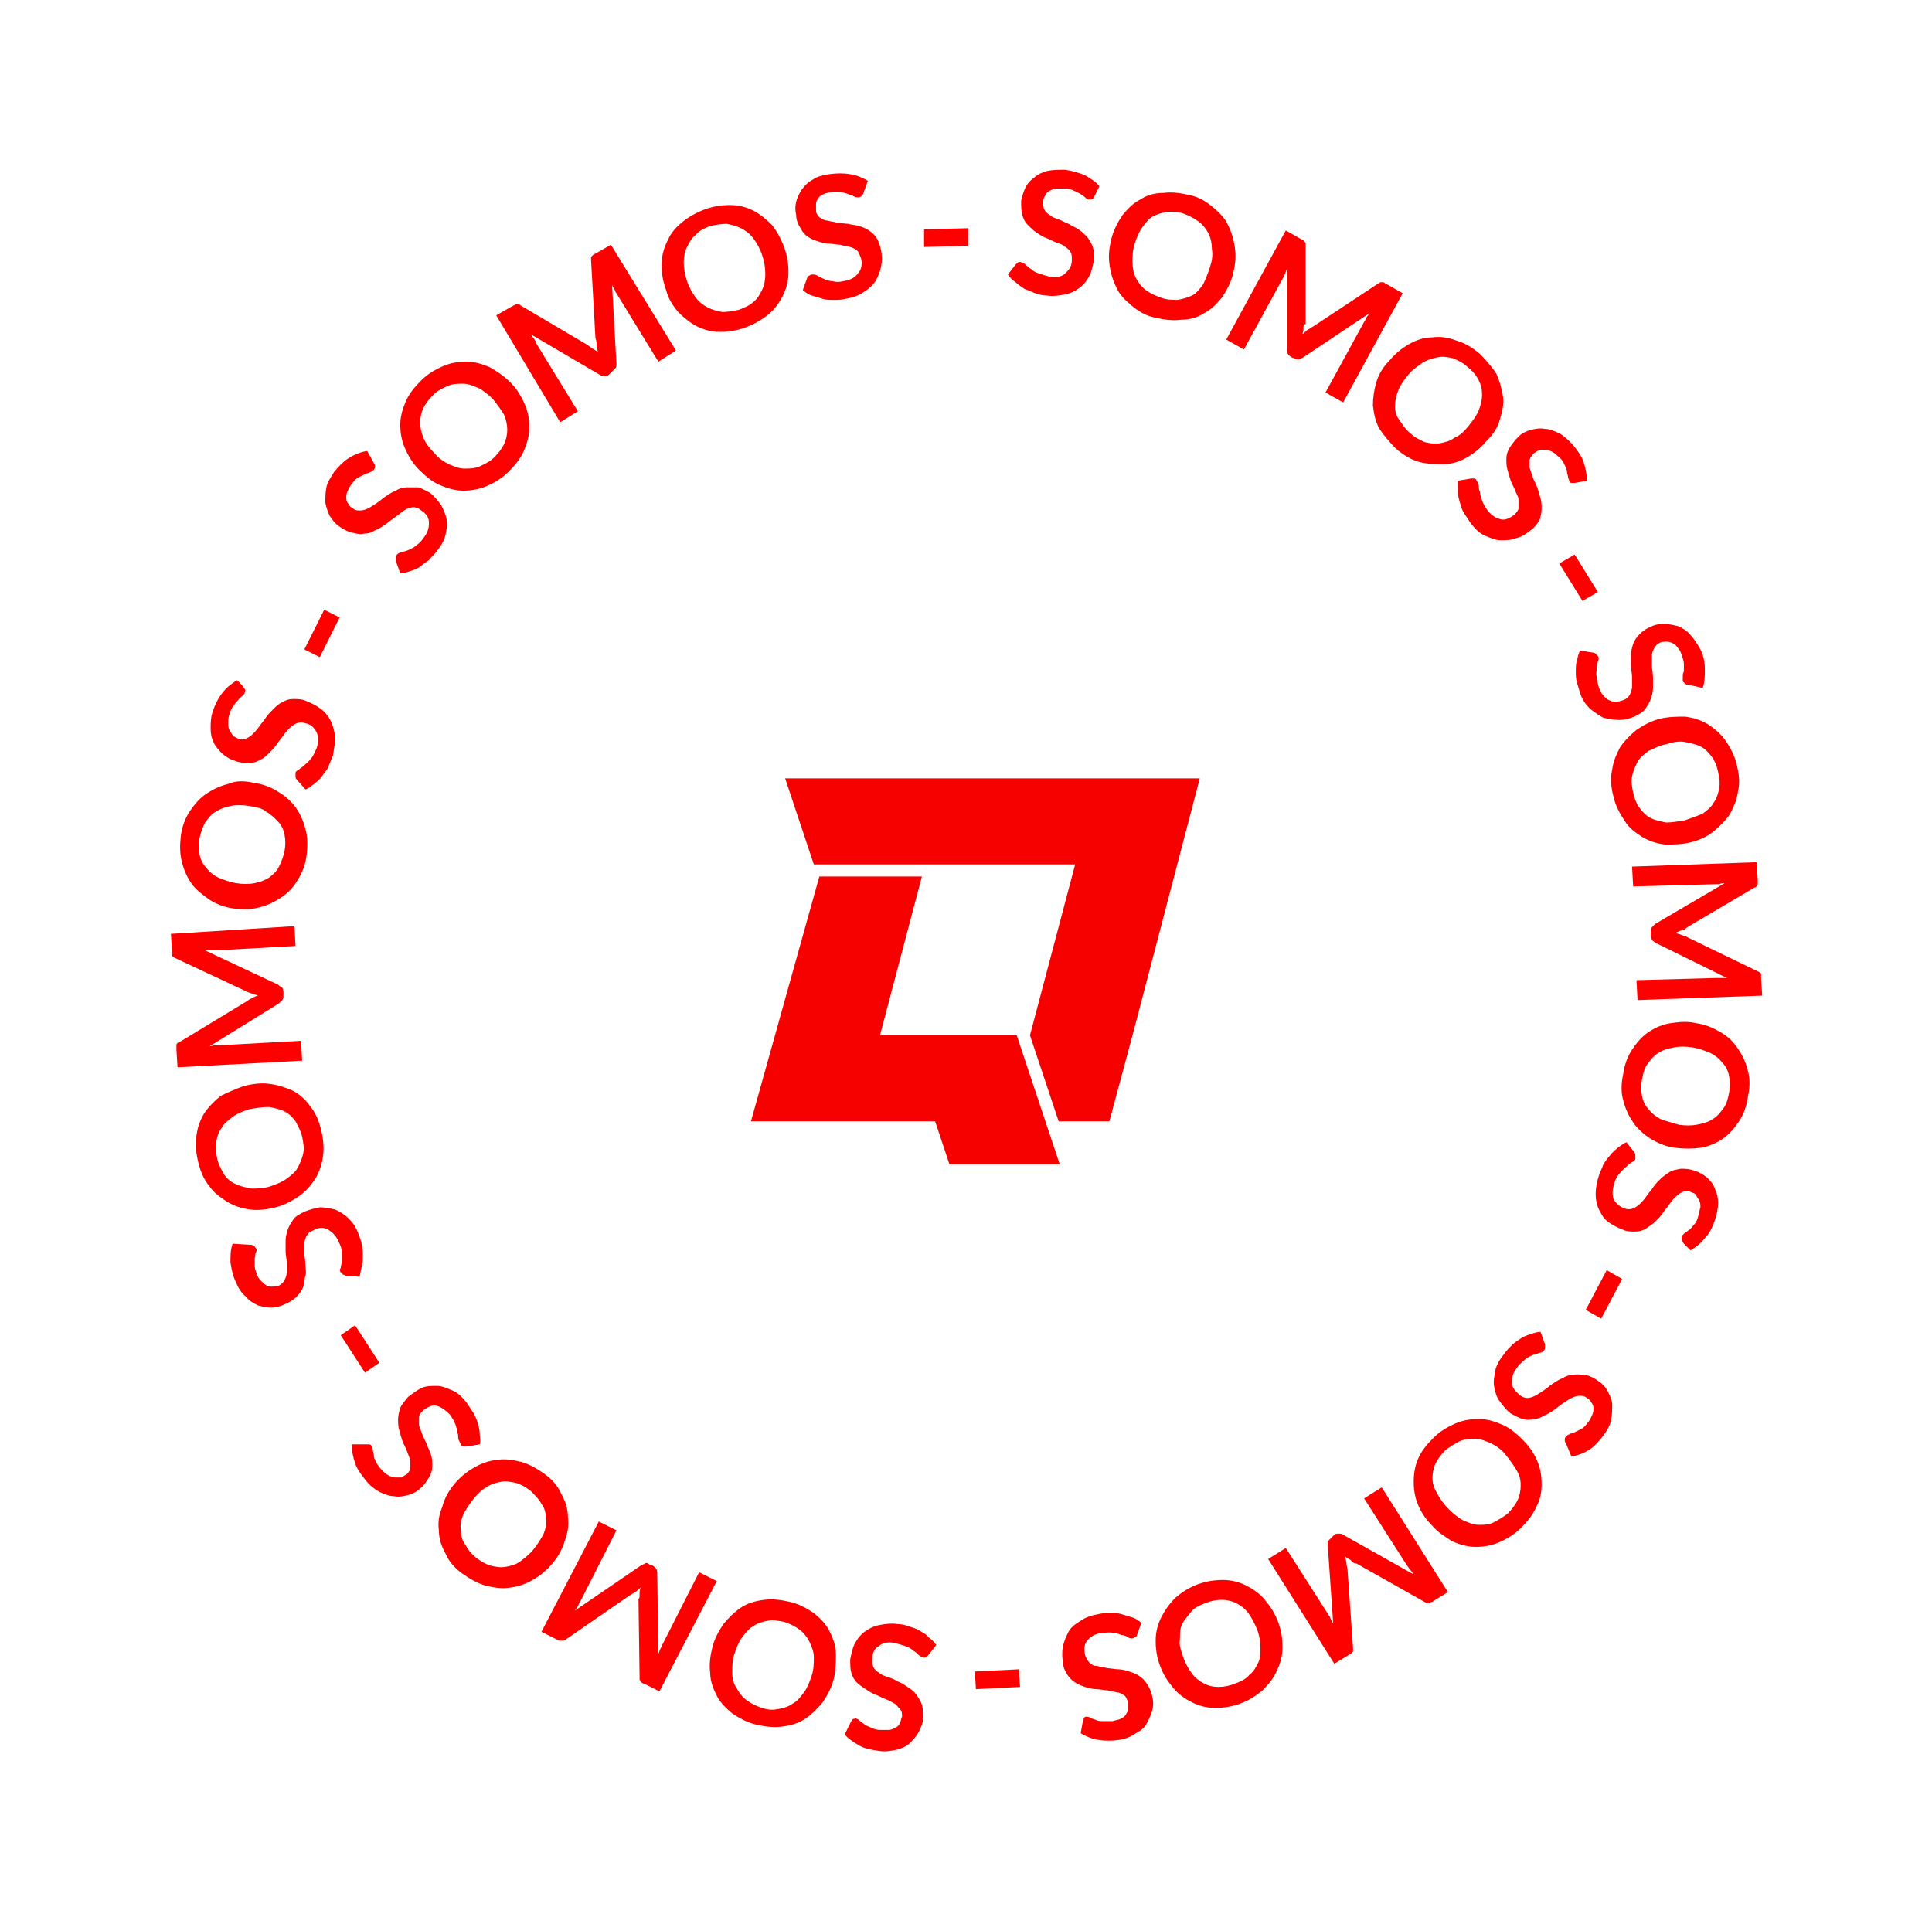<?xml version="1.0" encoding="utf-8"?>
<!-- Generator: Adobe Illustrator 21.0.0, SVG Export Plug-In . SVG Version: 6.00 Build 0)  -->
<svg version="1.1" id="Capa_1" xmlns="http://www.w3.org/2000/svg" xmlns:xlink="http://www.w3.org/1999/xlink" x="0px" y="0px"
	 viewBox="0 0 175.2 173.9" style="enable-background:new 0 0 175.2 173.9;" xml:space="preserve">
<style type="text/css">
	.st0{fill:#FD0000;}
	.st1{fill:#F70000;}
</style>
<g id="sello_somos">
	<g>
		<path class="st0" d="M33.9,42c0.1,0.1,0.1,0.2,0.1,0.3c0,0.1,0,0.2-0.1,0.3c-0.1,0.1-0.2,0.2-0.3,0.2c-0.1,0.1-0.3,0.1-0.5,0.2
			s-0.4,0.2-0.6,0.3c-0.2,0.1-0.4,0.3-0.6,0.6c-0.2,0.2-0.3,0.5-0.4,0.7c-0.1,0.2-0.1,0.4-0.1,0.6c0,0.2,0.1,0.4,0.2,0.5
			c0.1,0.2,0.2,0.3,0.4,0.4c0.2,0.2,0.4,0.2,0.7,0.2c0.2,0,0.5-0.1,0.7-0.2c0.2-0.1,0.5-0.3,0.8-0.5c0.3-0.2,0.5-0.4,0.8-0.6
			c0.3-0.2,0.6-0.4,0.9-0.5c0.3-0.2,0.6-0.3,1-0.3s0.7,0,1,0c0.4,0.1,0.7,0.3,1.1,0.5c0.4,0.3,0.7,0.7,1,1.1
			c0.2,0.4,0.4,0.8,0.5,1.3c0.1,0.5,0,0.9-0.1,1.4s-0.4,1-0.8,1.5c-0.2,0.3-0.5,0.5-0.7,0.8c-0.3,0.2-0.6,0.4-0.8,0.6
			c-0.3,0.2-0.6,0.3-0.9,0.4c-0.3,0.1-0.6,0.2-0.9,0.2l-0.4-1.1c0-0.1,0-0.2,0-0.3c0-0.1,0-0.2,0.1-0.3c0.1-0.1,0.2-0.2,0.4-0.2
			c0.2-0.1,0.4-0.1,0.6-0.2c0.2-0.1,0.5-0.2,0.7-0.4c0.3-0.2,0.5-0.4,0.7-0.7c0.4-0.5,0.5-0.9,0.5-1.4c0-0.4-0.2-0.8-0.7-1.1
			c-0.2-0.2-0.5-0.3-0.7-0.3c-0.2,0-0.5,0.1-0.7,0.2S36,46.8,35.7,47c-0.3,0.2-0.5,0.4-0.8,0.6c-0.3,0.2-0.6,0.4-0.9,0.5
			c-0.3,0.2-0.6,0.3-1,0.3c-0.3,0.1-0.7,0-1.1-0.1c-0.4-0.1-0.8-0.3-1.2-0.6c-0.3-0.2-0.6-0.6-0.8-0.9c-0.2-0.4-0.3-0.8-0.4-1.2
			c0-0.4,0-0.9,0.1-1.4c0.1-0.5,0.4-0.9,0.7-1.4c0.4-0.5,0.9-1,1.4-1.3c0.5-0.3,1-0.5,1.6-0.6L33.9,42z"/>
	</g>
	<g>
		<path class="st0" d="M46.3,34.7c0.6,0.6,1,1.3,1.3,2c0.3,0.7,0.4,1.4,0.4,2.1c0,0.7-0.2,1.4-0.5,2.1c-0.3,0.7-0.8,1.3-1.4,1.9
			c-0.6,0.6-1.3,1-2,1.3c-0.7,0.3-1.4,0.4-2.1,0.4c-0.7,0-1.4-0.2-2.1-0.5c-0.7-0.3-1.3-0.8-1.9-1.4c-0.6-0.6-1-1.3-1.3-2
			c-0.3-0.7-0.4-1.4-0.4-2.1c0-0.7,0.2-1.4,0.5-2.1c0.3-0.7,0.8-1.3,1.4-1.9c0.6-0.6,1.3-1,2-1.3c0.7-0.3,1.4-0.4,2.1-0.4
			s1.4,0.2,2.1,0.5C45.1,33.7,45.7,34.1,46.3,34.7z M44.7,36.2c-0.4-0.4-0.9-0.8-1.3-1c-0.5-0.2-0.9-0.4-1.4-0.4
			c-0.5,0-0.9,0-1.4,0.2c-0.4,0.2-0.9,0.4-1.3,0.8c-0.4,0.4-0.7,0.8-0.9,1.2c-0.2,0.4-0.3,0.9-0.3,1.3c0,0.5,0.1,0.9,0.3,1.4
			c0.2,0.5,0.5,0.9,1,1.4c0.4,0.5,0.9,0.8,1.3,1c0.5,0.2,0.9,0.4,1.4,0.4c0.5,0,0.9,0,1.4-0.2c0.4-0.2,0.9-0.4,1.3-0.8
			c0.4-0.4,0.7-0.8,0.9-1.2c0.2-0.4,0.3-0.9,0.3-1.3c0-0.5-0.1-0.9-0.3-1.4C45.4,37.1,45.1,36.7,44.7,36.2z"/>
	</g>
	<g>
		<path class="st0" d="M53.7,31.6c0.2,0.1,0.3,0.2,0.5,0.3c0-0.2-0.1-0.4-0.1-0.6c0-0.2,0-0.4-0.1-0.6l-0.4-7.1c0-0.1,0-0.2,0-0.2
			c0-0.1,0-0.1,0.1-0.2c0,0,0.1-0.1,0.1-0.1c0.1,0,0.1-0.1,0.2-0.1l1.4-0.8l5.9,9.6l-1.6,1l-3.8-6.2c-0.1-0.1-0.1-0.2-0.2-0.4
			c-0.1-0.1-0.2-0.3-0.2-0.4l0.4,7.2c0,0.2,0,0.3-0.1,0.4s-0.2,0.2-0.3,0.3L55.2,34c-0.1,0.1-0.3,0.1-0.4,0.1c-0.1,0-0.3,0-0.4-0.1
			l-6.3-3.7c0.1,0.1,0.2,0.3,0.3,0.4c0.1,0.1,0.2,0.3,0.2,0.4l3.8,6.2l-1.6,1L45,28.6l1.4-0.8c0.1,0,0.1-0.1,0.2-0.1
			c0.1,0,0.1-0.1,0.2-0.1c0.1,0,0.1,0,0.2,0s0.1,0,0.2,0.1l6.1,3.6C53.4,31.4,53.6,31.5,53.7,31.6z"/>
	</g>
	<g>
		<path class="st0" d="M71.1,22.4c0.3,0.8,0.4,1.5,0.4,2.3c0,0.8-0.2,1.5-0.5,2.1s-0.7,1.2-1.3,1.7c-0.6,0.5-1.3,0.9-2.1,1.2
			c-0.8,0.3-1.6,0.4-2.3,0.4c-0.8,0-1.5-0.2-2.1-0.5c-0.6-0.3-1.2-0.8-1.7-1.3c-0.5-0.6-0.9-1.2-1.1-2c-0.3-0.8-0.4-1.5-0.4-2.3
			c0-0.8,0.2-1.5,0.5-2.1c0.3-0.7,0.7-1.2,1.3-1.7c0.6-0.5,1.3-0.9,2.1-1.2c0.8-0.3,1.6-0.4,2.3-0.4c0.8,0,1.5,0.2,2.1,0.5
			c0.6,0.3,1.2,0.8,1.7,1.3C70.4,20.9,70.8,21.6,71.1,22.4z M69.1,23.1c-0.2-0.6-0.5-1.1-0.8-1.5c-0.3-0.4-0.7-0.7-1.1-0.9
			s-0.8-0.3-1.3-0.4c-0.5,0-1,0.1-1.5,0.2c-0.5,0.2-1,0.4-1.3,0.8c-0.4,0.3-0.6,0.7-0.8,1.1c-0.2,0.4-0.3,0.9-0.3,1.4
			c0,0.5,0.1,1.1,0.3,1.7c0.2,0.6,0.5,1.1,0.8,1.5c0.3,0.4,0.7,0.7,1.1,0.9c0.4,0.2,0.8,0.3,1.3,0.4c0.5,0,1-0.1,1.5-0.2
			c0.5-0.2,1-0.4,1.3-0.7c0.4-0.3,0.6-0.7,0.8-1.1c0.2-0.4,0.3-0.9,0.3-1.4C69.4,24.2,69.3,23.7,69.1,23.1z"/>
	</g>
	<g>
		<path class="st0" d="M78.3,17.5c0,0.1-0.1,0.2-0.2,0.3c-0.1,0.1-0.2,0.1-0.3,0.1c-0.1,0-0.2,0-0.4-0.1c-0.1-0.1-0.3-0.1-0.5-0.2
			c-0.2-0.1-0.4-0.1-0.7-0.2c-0.2,0-0.5,0-0.8,0c-0.3,0.1-0.5,0.1-0.7,0.2c-0.2,0.1-0.4,0.2-0.5,0.4c-0.1,0.1-0.2,0.3-0.2,0.5
			c0,0.2,0,0.4,0,0.6c0,0.3,0.2,0.5,0.3,0.6c0.2,0.1,0.4,0.3,0.7,0.3c0.3,0.1,0.6,0.1,0.9,0.2c0.3,0,0.7,0.1,1,0.1
			c0.3,0.1,0.7,0.1,1,0.2c0.3,0.1,0.6,0.2,0.9,0.4c0.3,0.2,0.5,0.4,0.7,0.7c0.2,0.3,0.3,0.7,0.4,1.1c0.1,0.5,0.1,1,0,1.5
			c-0.1,0.5-0.3,0.9-0.5,1.3c-0.3,0.4-0.6,0.7-1.1,1c-0.4,0.3-1,0.5-1.6,0.6c-0.4,0.1-0.7,0.1-1.1,0.1c-0.4,0-0.7,0-1-0.1
			s-0.7-0.2-1-0.3c-0.3-0.1-0.6-0.3-0.8-0.5l0.4-1.1c0-0.1,0.1-0.2,0.2-0.2c0.1-0.1,0.2-0.1,0.3-0.1c0.1,0,0.3,0,0.4,0.1
			c0.2,0.1,0.4,0.2,0.6,0.3c0.2,0.1,0.5,0.2,0.8,0.2c0.3,0.1,0.6,0.1,1,0c0.6-0.1,1-0.3,1.3-0.7c0.3-0.3,0.4-0.8,0.3-1.3
			c-0.1-0.3-0.2-0.5-0.3-0.7c-0.2-0.2-0.4-0.3-0.7-0.4s-0.6-0.1-0.9-0.2c-0.3,0-0.7-0.1-1-0.1c-0.3,0-0.7-0.1-1-0.2
			c-0.3-0.1-0.6-0.2-0.9-0.4c-0.3-0.2-0.5-0.4-0.7-0.8c-0.2-0.3-0.4-0.7-0.4-1.2c-0.1-0.4-0.1-0.8,0-1.2c0.1-0.4,0.3-0.8,0.5-1.1
			c0.3-0.4,0.6-0.7,1-0.9c0.4-0.3,0.9-0.4,1.5-0.5c0.7-0.1,1.3-0.1,1.9,0c0.6,0.1,1.1,0.3,1.6,0.6L78.3,17.5z"/>
	</g>
	<g>
		<path class="st0" d="M83.8,20.8l4-0.1l0,1.6l-4,0.1L83.8,20.8z"/>
	</g>
	<g>
		<path class="st0" d="M99.2,17.9C99.2,18,99.1,18,99,18.1c-0.1,0-0.2,0-0.3,0c-0.1,0-0.2-0.1-0.3-0.2c-0.1-0.1-0.3-0.2-0.4-0.3
			c-0.2-0.1-0.4-0.2-0.6-0.3c-0.2-0.1-0.5-0.2-0.8-0.2c-0.3,0-0.5,0-0.8,0c-0.2,0-0.4,0.1-0.6,0.2c-0.2,0.1-0.3,0.2-0.4,0.4
			c-0.1,0.2-0.2,0.3-0.2,0.6c0,0.3,0,0.5,0.1,0.7s0.3,0.4,0.5,0.5c0.2,0.2,0.5,0.3,0.8,0.4c0.3,0.1,0.6,0.3,0.9,0.4
			c0.3,0.2,0.6,0.3,0.9,0.5c0.3,0.2,0.5,0.4,0.8,0.7c0.2,0.3,0.4,0.6,0.5,0.9c0.1,0.3,0.1,0.7,0.1,1.2c-0.1,0.5-0.2,1-0.4,1.4
			c-0.2,0.4-0.5,0.8-0.9,1.1s-0.8,0.5-1.3,0.6c-0.5,0.1-1.1,0.2-1.7,0.1c-0.4,0-0.7-0.1-1-0.2c-0.3-0.1-0.7-0.3-1-0.4
			c-0.3-0.2-0.6-0.4-0.8-0.6c-0.3-0.2-0.5-0.4-0.7-0.7l0.7-0.9c0.1-0.1,0.1-0.1,0.2-0.2c0.1,0,0.2-0.1,0.3,0c0.1,0,0.3,0.1,0.4,0.2
			c0.1,0.1,0.3,0.3,0.5,0.4c0.2,0.2,0.4,0.3,0.7,0.4c0.3,0.1,0.6,0.2,1,0.3c0.6,0.1,1.1,0,1.4-0.3s0.6-0.6,0.6-1.2
			c0-0.3,0-0.5-0.1-0.7c-0.1-0.2-0.3-0.4-0.5-0.5c-0.2-0.2-0.5-0.3-0.8-0.4c-0.3-0.1-0.6-0.3-0.9-0.4c-0.3-0.1-0.6-0.3-0.9-0.5
			s-0.5-0.4-0.8-0.7s-0.4-0.6-0.5-0.9c-0.1-0.4-0.1-0.8-0.1-1.3c0.1-0.4,0.2-0.8,0.4-1.2c0.2-0.4,0.5-0.7,0.8-0.9
			c0.3-0.3,0.8-0.5,1.2-0.6c0.5-0.1,1-0.1,1.6-0.1c0.7,0.1,1.3,0.3,1.8,0.5c0.5,0.3,1,0.6,1.3,1L99.2,17.9z"/>
	</g>
	<g>
		<path class="st0" d="M111.8,24.9c-0.2,0.8-0.6,1.5-1,2.1c-0.5,0.6-1,1.1-1.6,1.4c-0.6,0.4-1.3,0.6-2.1,0.6c-0.8,0.1-1.5,0-2.4-0.2
			s-1.5-0.6-2.1-1.1c-0.6-0.5-1.1-1-1.4-1.7c-0.3-0.6-0.5-1.3-0.6-2.1c-0.1-0.8,0-1.5,0.2-2.3c0.2-0.8,0.6-1.5,1-2.1
			c0.5-0.6,1-1.1,1.6-1.4c0.6-0.4,1.3-0.6,2.1-0.6c0.8-0.1,1.5,0,2.4,0.2s1.5,0.6,2.1,1.1c0.6,0.5,1.1,1,1.4,1.7
			c0.3,0.6,0.5,1.3,0.6,2.1C112.1,23.4,112,24.1,111.8,24.9z M109.7,24.3c0.2-0.6,0.3-1.1,0.2-1.7c0-0.5-0.1-1-0.3-1.4
			c-0.2-0.4-0.5-0.8-0.9-1.1c-0.4-0.3-0.8-0.5-1.3-0.7c-0.5-0.2-1-0.2-1.5-0.2c-0.5,0.1-0.9,0.2-1.3,0.4c-0.4,0.2-0.7,0.6-1,1
			c-0.3,0.4-0.5,0.9-0.7,1.5c-0.2,0.6-0.2,1.1-0.2,1.7c0,0.5,0.1,1,0.3,1.4c0.2,0.4,0.5,0.8,0.9,1.1c0.4,0.3,0.8,0.5,1.4,0.7
			c0.5,0.2,1,0.2,1.5,0.2c0.5-0.1,0.9-0.2,1.3-0.4c0.4-0.2,0.7-0.6,1-1C109.3,25.4,109.5,24.9,109.7,24.3z"/>
	</g>
	<g>
		<path class="st0" d="M118.2,29.7c0,0.2,0,0.4-0.1,0.6c0.2-0.1,0.3-0.3,0.5-0.4s0.3-0.2,0.5-0.3l5.9-3.9c0.1,0,0.1-0.1,0.2-0.1
			c0.1,0,0.1,0,0.2,0c0.1,0,0.1,0,0.2,0.1c0.1,0,0.1,0.1,0.2,0.1l1.4,0.8l-5.4,9.9l-1.6-0.9l3.5-6.4c0.1-0.1,0.1-0.2,0.2-0.4
			c0.1-0.1,0.2-0.3,0.3-0.4l-6,4c-0.1,0.1-0.3,0.1-0.4,0.2c-0.1,0-0.3,0-0.4-0.1l-0.3-0.1c-0.1-0.1-0.3-0.2-0.3-0.3
			c-0.1-0.1-0.1-0.3-0.1-0.4l0-7.3c-0.1,0.2-0.1,0.3-0.2,0.5c-0.1,0.1-0.1,0.3-0.2,0.4l-3.5,6.4l-1.6-0.9l5.4-9.9l1.4,0.8
			c0.1,0,0.2,0.1,0.2,0.1s0.1,0.1,0.1,0.1c0,0,0.1,0.1,0.1,0.2s0,0.1,0,0.2l0,7.1C118.2,29.4,118.2,29.6,118.2,29.7z"/>
	</g>
	<g>
		<path class="st0" d="M134.8,40c-0.5,0.6-1.1,1.1-1.8,1.5c-0.7,0.4-1.4,0.6-2.1,0.6s-1.4,0-2.2-0.2c-0.7-0.2-1.4-0.6-2.1-1.2
			c-0.6-0.6-1.1-1.2-1.5-1.8c-0.4-0.7-0.5-1.4-0.6-2.1c0-0.7,0.1-1.4,0.3-2.1s0.6-1.4,1.2-2c0.5-0.6,1.1-1.1,1.8-1.5
			c0.7-0.4,1.4-0.6,2.1-0.6c0.7-0.1,1.4,0,2.2,0.3c0.7,0.2,1.4,0.6,2.1,1.2c0.6,0.6,1.1,1.2,1.5,1.8c0.3,0.7,0.5,1.4,0.6,2.1
			s-0.1,1.4-0.3,2.1S135.4,39.4,134.8,40z M133.2,38.6c0.4-0.5,0.7-0.9,0.9-1.4c0.2-0.5,0.3-1,0.3-1.4c0-0.5-0.1-0.9-0.3-1.3
			s-0.5-0.8-1-1.2c-0.4-0.4-0.9-0.6-1.3-0.8c-0.5-0.1-0.9-0.2-1.4-0.1c-0.5,0.1-0.9,0.2-1.4,0.5c-0.4,0.3-0.9,0.6-1.3,1.1
			c-0.4,0.5-0.7,0.9-0.9,1.4s-0.3,1-0.3,1.4c0,0.5,0.1,0.9,0.4,1.3s0.5,0.8,1,1.2c0.4,0.4,0.9,0.6,1.3,0.8c0.5,0.1,0.9,0.2,1.4,0.1
			s0.9-0.2,1.3-0.5C132.4,39.5,132.8,39.1,133.2,38.6z"/>
	</g>
	<g>
		<path class="st0" d="M142.8,43.8c-0.1,0-0.2,0-0.3,0s-0.2-0.1-0.2-0.2s-0.1-0.2-0.1-0.3c0-0.2-0.1-0.3-0.1-0.5
			c0-0.2-0.1-0.4-0.2-0.6c-0.1-0.2-0.2-0.5-0.5-0.7c-0.2-0.2-0.4-0.4-0.6-0.5c-0.2-0.1-0.4-0.2-0.6-0.2c-0.2,0-0.4,0-0.6,0
			c-0.2,0.1-0.3,0.2-0.5,0.3c-0.2,0.2-0.3,0.4-0.4,0.6c0,0.2,0,0.5,0,0.7c0.1,0.3,0.2,0.6,0.3,0.9c0.1,0.3,0.3,0.6,0.4,0.9
			c0.1,0.3,0.2,0.6,0.3,1c0.1,0.3,0.1,0.7,0.1,1c0,0.3-0.1,0.7-0.2,1c-0.2,0.3-0.4,0.6-0.8,0.9c-0.4,0.3-0.8,0.6-1.3,0.7
			c-0.5,0.2-0.9,0.2-1.4,0.2c-0.5,0-0.9-0.2-1.4-0.4c-0.5-0.2-0.9-0.6-1.3-1.1c-0.2-0.3-0.4-0.6-0.6-0.9c-0.2-0.3-0.3-0.6-0.4-1
			c-0.1-0.3-0.2-0.7-0.2-1c0-0.3,0-0.7,0-1l1.2-0.2c0.1,0,0.2,0,0.3,0s0.2,0.1,0.2,0.2c0.1,0.1,0.1,0.2,0.2,0.4c0,0.2,0,0.4,0.1,0.6
			c0,0.2,0.1,0.5,0.2,0.8s0.3,0.6,0.5,0.9c0.4,0.5,0.8,0.7,1.2,0.8c0.4,0.1,0.8-0.1,1.2-0.4c0.2-0.2,0.4-0.4,0.4-0.6
			c0-0.2,0-0.5,0-0.8s-0.2-0.5-0.3-0.8c-0.1-0.3-0.3-0.6-0.4-0.9c-0.1-0.3-0.2-0.6-0.3-1c-0.1-0.3-0.1-0.7-0.1-1
			c0-0.3,0.1-0.7,0.3-1c0.2-0.3,0.5-0.7,0.8-1c0.3-0.3,0.7-0.5,1.1-0.6c0.4-0.1,0.8-0.2,1.3-0.1c0.4,0,0.9,0.2,1.3,0.4
			s0.8,0.6,1.2,1c0.4,0.5,0.8,1,1,1.6c0.2,0.6,0.3,1.1,0.3,1.7L142.8,43.8z"/>
	</g>
	<g>
		<path class="st0" d="M142.8,50.3l2.1,3.4l-1.4,0.8l-2.1-3.4L142.8,50.3z"/>
	</g>
	<g>
		<path class="st0" d="M153.1,62.1c-0.1,0-0.2,0-0.3-0.1c-0.1-0.1-0.1-0.1-0.2-0.2c0-0.1,0-0.2,0-0.4c0-0.2,0-0.3,0.1-0.5
			c0-0.2,0-0.4,0-0.7c0-0.2-0.1-0.5-0.2-0.8c-0.1-0.3-0.2-0.5-0.4-0.7c-0.1-0.2-0.3-0.3-0.5-0.4c-0.2-0.1-0.4-0.1-0.5-0.1
			c-0.2,0-0.4,0-0.6,0.1c-0.2,0.1-0.4,0.3-0.5,0.5c-0.1,0.2-0.2,0.4-0.2,0.7c0,0.3,0,0.6,0,0.9c0,0.3,0.1,0.7,0.1,1c0,0.3,0,0.7,0,1
			c0,0.3-0.1,0.7-0.2,1c-0.1,0.3-0.3,0.6-0.5,0.9c-0.2,0.3-0.6,0.5-1,0.7c-0.5,0.2-0.9,0.3-1.4,0.3c-0.5,0-0.9-0.1-1.4-0.2
			c-0.4-0.2-0.8-0.5-1.2-0.8c-0.4-0.4-0.7-0.8-0.9-1.4c-0.1-0.3-0.2-0.7-0.3-1c-0.1-0.3-0.1-0.7-0.1-1c0-0.3,0-0.7,0.1-1
			c0.1-0.3,0.1-0.6,0.3-0.9l1.2,0.2c0.1,0,0.2,0.1,0.2,0.1c0.1,0.1,0.1,0.1,0.2,0.2c0.1,0.1,0.1,0.3,0,0.5s-0.1,0.4-0.1,0.6
			c0,0.2-0.1,0.5,0,0.8c0,0.3,0.1,0.6,0.2,1c0.2,0.5,0.5,0.9,0.9,1.1s0.8,0.2,1.3,0c0.3-0.1,0.5-0.3,0.6-0.5s0.2-0.5,0.2-0.7
			c0-0.3,0-0.6,0-0.9c0-0.3-0.1-0.7-0.1-1c0-0.3,0-0.7,0-1s0.1-0.7,0.2-1c0.1-0.3,0.3-0.6,0.6-0.9c0.3-0.3,0.6-0.5,1.1-0.7
			c0.4-0.2,0.8-0.2,1.2-0.2c0.4,0,0.8,0.1,1.2,0.2c0.4,0.2,0.8,0.4,1.1,0.8c0.3,0.3,0.6,0.8,0.9,1.3c0.3,0.6,0.4,1.2,0.4,1.8
			c0,0.6,0,1.2-0.2,1.7L153.1,62.1z"/>
	</g>
	<g>
		<path class="st0" d="M153.3,76.4c-0.8,0.2-1.6,0.2-2.3,0.2c-0.8-0.1-1.4-0.3-2.1-0.7c-0.6-0.4-1.2-0.8-1.6-1.5
			c-0.4-0.6-0.8-1.3-1-2.2c-0.2-0.8-0.3-1.6-0.1-2.4c0.1-0.8,0.4-1.4,0.7-2c0.4-0.6,0.9-1.1,1.5-1.6c0.6-0.4,1.3-0.8,2.1-1
			c0.8-0.2,1.6-0.2,2.3-0.2c0.8,0.1,1.4,0.3,2.1,0.7c0.6,0.4,1.2,0.9,1.6,1.5c0.4,0.6,0.8,1.3,1,2.2c0.2,0.8,0.3,1.6,0.1,2.4
			c-0.1,0.8-0.4,1.4-0.7,2c-0.4,0.6-0.9,1.1-1.5,1.6C154.8,75.9,154.1,76.2,153.3,76.4z M152.8,74.4c0.6-0.2,1.1-0.4,1.6-0.6
			c0.4-0.3,0.8-0.6,1-1c0.3-0.4,0.4-0.8,0.5-1.3c0.1-0.5,0-1-0.1-1.5c-0.1-0.5-0.3-1-0.6-1.4c-0.3-0.4-0.6-0.7-1-0.9
			c-0.4-0.2-0.9-0.3-1.4-0.4s-1.1,0-1.7,0.2c-0.6,0.1-1.1,0.4-1.6,0.6c-0.4,0.3-0.8,0.6-1,1s-0.4,0.8-0.5,1.3c-0.1,0.5,0,1,0.1,1.5
			s0.3,1,0.6,1.4c0.3,0.4,0.6,0.7,1,0.9s0.9,0.3,1.4,0.4C151.6,74.6,152.2,74.5,152.8,74.4z"/>
	</g>
	<g>
		<path class="st0" d="M152.4,84.4c-0.2,0.1-0.4,0.2-0.5,0.2c0.2,0.1,0.4,0.1,0.6,0.2s0.4,0.1,0.5,0.2l6.4,3.1
			c0.1,0,0.1,0.1,0.2,0.1c0,0,0.1,0.1,0.1,0.1c0,0.1,0,0.1,0,0.2s0,0.1,0,0.2l0.1,1.6l-11.3,0.4l-0.1-1.8l7.3-0.2c0.1,0,0.3,0,0.4,0
			c0.2,0,0.3,0,0.5,0l-6.5-3.2c-0.1-0.1-0.3-0.2-0.3-0.3c-0.1-0.1-0.1-0.3-0.1-0.4l0-0.3c0-0.2,0-0.3,0.1-0.4
			c0.1-0.1,0.2-0.2,0.3-0.3l6.3-3.7c-0.2,0-0.3,0-0.5,0.1c-0.2,0-0.3,0-0.5,0l-7.3,0.2l-0.1-1.8l11.3-0.4l0.1,1.6c0,0.1,0,0.2,0,0.2
			c0,0.1,0,0.1,0,0.2c0,0.1-0.1,0.1-0.1,0.2c0,0-0.1,0.1-0.2,0.1l-6.1,3.6C152.8,84.3,152.6,84.4,152.4,84.4z"/>
	</g>
	<g>
		<path class="st0" d="M151.9,104.1c-0.8-0.1-1.5-0.4-2.2-0.8c-0.6-0.4-1.2-0.9-1.6-1.5c-0.4-0.6-0.7-1.2-0.9-2
			c-0.2-0.7-0.2-1.5,0-2.4c0.1-0.8,0.4-1.6,0.8-2.2c0.4-0.6,0.9-1.2,1.5-1.6c0.6-0.4,1.3-0.7,2-0.8c0.7-0.1,1.5-0.2,2.3,0
			c0.8,0.1,1.5,0.4,2.2,0.8s1.2,0.9,1.6,1.5c0.4,0.6,0.7,1.2,0.9,2c0.2,0.7,0.2,1.5,0,2.4c-0.1,0.8-0.4,1.6-0.8,2.2
			c-0.4,0.6-0.9,1.2-1.5,1.6c-0.6,0.4-1.3,0.7-2,0.8C153.5,104.2,152.7,104.2,151.9,104.1z M152.2,102c0.6,0.1,1.2,0.1,1.7,0
			c0.5-0.1,1-0.2,1.4-0.5c0.4-0.2,0.7-0.6,1-1c0.3-0.4,0.4-0.9,0.5-1.4c0.1-0.5,0.1-1,0-1.5c-0.1-0.5-0.3-0.9-0.6-1.2
			c-0.3-0.4-0.7-0.7-1.1-0.9c-0.5-0.2-1-0.4-1.6-0.5c-0.6-0.1-1.2-0.1-1.7,0s-1,0.2-1.4,0.5c-0.4,0.2-0.7,0.6-1,1
			c-0.3,0.4-0.4,0.9-0.5,1.4c-0.1,0.5-0.1,1,0,1.5c0.1,0.5,0.3,0.9,0.6,1.2c0.3,0.4,0.7,0.7,1.1,0.9
			C151.1,101.7,151.6,101.8,152.2,102z"/>
	</g>
	<g>
		<path class="st0" d="M152.7,112.8c-0.1-0.1-0.1-0.2-0.2-0.3c0-0.1,0-0.2,0-0.3c0-0.1,0.1-0.2,0.2-0.3c0.1-0.1,0.3-0.2,0.4-0.3
			c0.2-0.1,0.3-0.3,0.5-0.5c0.2-0.2,0.3-0.4,0.4-0.8c0.1-0.3,0.1-0.5,0.2-0.8c0-0.2,0-0.4-0.1-0.6c-0.1-0.2-0.2-0.3-0.3-0.5
			s-0.3-0.2-0.5-0.3c-0.2-0.1-0.5-0.1-0.7,0c-0.2,0.1-0.4,0.2-0.6,0.4c-0.2,0.2-0.4,0.4-0.6,0.7c-0.2,0.3-0.4,0.5-0.6,0.8
			c-0.2,0.3-0.4,0.5-0.7,0.8c-0.2,0.2-0.5,0.4-0.8,0.6c-0.3,0.2-0.6,0.3-1,0.3c-0.4,0-0.8,0-1.2-0.2c-0.5-0.2-0.9-0.4-1.3-0.7
			s-0.6-0.7-0.8-1.1c-0.2-0.4-0.3-0.9-0.3-1.4c0-0.5,0.1-1.1,0.3-1.7c0.1-0.3,0.3-0.7,0.4-1c0.2-0.3,0.4-0.6,0.6-0.8
			c0.2-0.3,0.5-0.5,0.7-0.7c0.3-0.2,0.5-0.4,0.8-0.5l0.7,0.9c0.1,0.1,0.1,0.2,0.1,0.3c0,0.1,0,0.2,0,0.3c0,0.1-0.1,0.2-0.3,0.3
			c-0.2,0.1-0.3,0.2-0.5,0.4s-0.4,0.3-0.6,0.6c-0.2,0.2-0.4,0.5-0.5,0.9c-0.2,0.6-0.2,1-0.1,1.4c0.2,0.4,0.5,0.7,1,0.9
			c0.3,0.1,0.5,0.1,0.8,0c0.2-0.1,0.4-0.2,0.6-0.4c0.2-0.2,0.4-0.4,0.6-0.7c0.2-0.3,0.4-0.5,0.6-0.8c0.2-0.3,0.4-0.5,0.7-0.8
			c0.2-0.2,0.5-0.4,0.8-0.6c0.3-0.2,0.6-0.2,1-0.3c0.4,0,0.8,0,1.3,0.2c0.4,0.1,0.7,0.3,1.1,0.6c0.3,0.3,0.6,0.6,0.7,1
			c0.2,0.4,0.3,0.8,0.3,1.3c0,0.5-0.1,1-0.3,1.6c-0.2,0.6-0.5,1.2-0.9,1.6c-0.4,0.5-0.8,0.8-1.3,1.1L152.7,112.8z"/>
	</g>
	<g>
		<path class="st0" d="M147.1,116l-1.9,3.6l-1.4-0.8l1.9-3.6L147.1,116z"/>
	</g>
	<g>
		<path class="st0" d="M142,130.9c-0.1-0.1-0.1-0.2-0.1-0.3s0-0.2,0.1-0.3c0.1-0.1,0.2-0.2,0.3-0.2c0.1-0.1,0.3-0.1,0.5-0.2
			c0.2-0.1,0.4-0.2,0.6-0.3s0.4-0.3,0.6-0.6c0.2-0.2,0.3-0.5,0.4-0.7c0.1-0.2,0.1-0.4,0.1-0.6c0-0.2-0.1-0.4-0.2-0.5
			c-0.1-0.2-0.2-0.3-0.4-0.4c-0.2-0.2-0.4-0.2-0.7-0.2c-0.2,0-0.5,0.1-0.7,0.2c-0.2,0.1-0.5,0.3-0.8,0.5c-0.3,0.2-0.5,0.4-0.8,0.6
			s-0.6,0.4-0.9,0.5c-0.3,0.2-0.6,0.3-0.9,0.3c-0.3,0.1-0.7,0.1-1,0c-0.4-0.1-0.7-0.3-1.1-0.5c-0.4-0.3-0.7-0.7-1-1.1
			c-0.3-0.4-0.4-0.8-0.5-1.3s0-0.9,0.1-1.5c0.1-0.5,0.4-1,0.8-1.5c0.2-0.3,0.5-0.6,0.7-0.8s0.5-0.4,0.8-0.6c0.3-0.2,0.6-0.3,0.9-0.4
			c0.3-0.1,0.6-0.2,0.9-0.2l0.4,1.1c0,0.1,0,0.2,0,0.3c0,0.1,0,0.2-0.1,0.3c-0.1,0.1-0.2,0.2-0.4,0.2c-0.2,0.1-0.4,0.1-0.6,0.2
			s-0.5,0.2-0.7,0.4c-0.2,0.2-0.5,0.4-0.7,0.7c-0.4,0.5-0.5,0.9-0.5,1.4c0,0.4,0.3,0.8,0.7,1.1c0.2,0.2,0.5,0.3,0.7,0.3
			s0.5-0.1,0.7-0.2c0.2-0.1,0.5-0.3,0.8-0.5c0.3-0.2,0.5-0.4,0.8-0.6c0.3-0.2,0.6-0.4,0.9-0.5c0.3-0.2,0.6-0.3,1-0.3
			c0.3-0.1,0.7,0,1.1,0c0.4,0.1,0.8,0.3,1.2,0.6c0.3,0.2,0.6,0.5,0.8,0.9c0.2,0.4,0.4,0.8,0.4,1.2s0,0.9-0.1,1.4
			c-0.1,0.5-0.4,1-0.7,1.4c-0.4,0.5-0.8,1-1.3,1.3c-0.5,0.3-1,0.5-1.6,0.6L142,130.9z"/>
	</g>
	<g>
		<path class="st0" d="M129.9,138.4c-0.6-0.6-1-1.2-1.3-1.9c-0.3-0.7-0.4-1.4-0.4-2.1s0.1-1.4,0.4-2.1c0.3-0.7,0.8-1.3,1.4-1.9
			c0.6-0.6,1.3-1,2-1.3c0.7-0.3,1.4-0.4,2.1-0.4c0.7,0,1.4,0.2,2.1,0.5c0.7,0.3,1.3,0.8,1.9,1.4c0.6,0.6,1,1.2,1.3,1.9
			c0.3,0.7,0.4,1.4,0.4,2.1c0,0.7-0.1,1.4-0.5,2.1c-0.3,0.7-0.8,1.3-1.4,1.9c-0.6,0.6-1.3,1-2,1.3c-0.7,0.3-1.4,0.4-2.1,0.4
			s-1.4-0.2-2.1-0.5C131.1,139.4,130.4,139,129.9,138.4z M131.4,136.9c0.4,0.4,0.9,0.8,1.3,1c0.5,0.2,0.9,0.4,1.4,0.4
			c0.5,0,0.9,0,1.3-0.2c0.4-0.2,0.9-0.5,1.3-0.8c0.4-0.4,0.7-0.8,0.9-1.2c0.2-0.4,0.3-0.9,0.3-1.4c0-0.5-0.1-0.9-0.4-1.4
			s-0.6-0.9-1-1.4s-0.9-0.8-1.3-1c-0.5-0.2-0.9-0.4-1.4-0.4c-0.5,0-0.9,0-1.4,0.2c-0.4,0.2-0.9,0.5-1.3,0.8
			c-0.4,0.4-0.7,0.8-0.9,1.2c-0.2,0.4-0.3,0.9-0.3,1.3c0,0.5,0.1,0.9,0.4,1.4C130.6,136,131,136.5,131.4,136.9z"/>
	</g>
	<g>
		<path class="st0" d="M122.5,141.5c-0.2-0.1-0.3-0.2-0.5-0.3c0,0.2,0.1,0.4,0.1,0.6c0,0.2,0.1,0.4,0.1,0.6l0.5,7.1
			c0,0.1,0,0.2,0,0.2c0,0.1,0,0.1-0.1,0.2c0,0-0.1,0.1-0.1,0.1c-0.1,0-0.1,0.1-0.2,0.1l-1.3,0.8l-6-9.5l1.6-1l3.9,6.1
			c0.1,0.1,0.1,0.2,0.2,0.4s0.2,0.3,0.2,0.4l-0.5-7.2c0-0.2,0-0.3,0.1-0.4c0.1-0.1,0.2-0.2,0.3-0.3l0.2-0.2c0.1-0.1,0.3-0.1,0.4-0.1
			s0.3,0,0.4,0.1l6.4,3.6c-0.1-0.1-0.2-0.3-0.3-0.4c-0.1-0.1-0.2-0.3-0.3-0.4l-3.9-6.1l1.6-1l6,9.5l-1.3,0.8
			c-0.1,0.1-0.1,0.1-0.2,0.1c-0.1,0-0.1,0.1-0.2,0.1c-0.1,0-0.1,0-0.2,0s-0.1,0-0.2-0.1l-6.2-3.5
			C122.8,141.8,122.6,141.7,122.5,141.5z"/>
	</g>
	<g>
		<path class="st0" d="M105.2,151.1c-0.3-0.8-0.4-1.5-0.4-2.3c0-0.8,0.2-1.5,0.5-2.1s0.7-1.2,1.3-1.8c0.6-0.5,1.2-0.9,2-1.2
			c0.8-0.3,1.6-0.4,2.3-0.4c0.8,0,1.5,0.2,2.1,0.5c0.6,0.3,1.2,0.7,1.7,1.3c0.5,0.6,0.9,1.2,1.2,2c0.3,0.8,0.4,1.5,0.4,2.3
			c0,0.8-0.2,1.5-0.5,2.1c-0.3,0.7-0.7,1.2-1.3,1.8c-0.6,0.5-1.2,0.9-2,1.2c-0.8,0.3-1.6,0.4-2.3,0.4c-0.8,0-1.5-0.2-2.1-0.5
			c-0.6-0.3-1.2-0.7-1.7-1.3C105.9,152.5,105.5,151.9,105.2,151.1z M107.3,150.3c0.2,0.6,0.5,1.1,0.8,1.5c0.3,0.4,0.7,0.7,1.1,0.9
			c0.4,0.2,0.8,0.3,1.3,0.3s1-0.1,1.5-0.3c0.5-0.2,1-0.4,1.3-0.8c0.4-0.3,0.6-0.7,0.8-1.1c0.2-0.4,0.2-0.9,0.2-1.4
			c0-0.5-0.1-1.1-0.3-1.6s-0.5-1.1-0.8-1.5s-0.7-0.7-1.1-0.9c-0.4-0.2-0.9-0.3-1.3-0.3c-0.5,0-1,0.1-1.5,0.3s-1,0.4-1.3,0.8
			s-0.6,0.7-0.8,1.1c-0.2,0.4-0.2,0.9-0.2,1.4C106.9,149.2,107.1,149.7,107.3,150.3z"/>
	</g>
	<g>
		<path class="st0" d="M98.2,156.1c0-0.1,0.1-0.2,0.1-0.3c0.1-0.1,0.1-0.1,0.2-0.1c0.1,0,0.2,0,0.4,0.1c0.1,0.1,0.3,0.1,0.5,0.2
			c0.2,0.1,0.4,0.1,0.7,0.1c0.2,0,0.5,0,0.8,0c0.3-0.1,0.5-0.1,0.7-0.2c0.2-0.1,0.4-0.2,0.5-0.4s0.2-0.3,0.2-0.5c0-0.2,0-0.4,0-0.6
			c-0.1-0.3-0.2-0.5-0.3-0.6c-0.2-0.1-0.4-0.3-0.7-0.3c-0.3-0.1-0.6-0.1-0.9-0.2c-0.3,0-0.7-0.1-1-0.1c-0.3,0-0.7-0.1-1-0.2
			c-0.3-0.1-0.6-0.2-0.9-0.4c-0.3-0.2-0.5-0.4-0.7-0.7c-0.2-0.3-0.4-0.7-0.4-1.1c-0.1-0.5-0.1-1,0-1.5c0.1-0.5,0.3-0.9,0.5-1.3
			s0.6-0.7,1.1-1c0.4-0.3,1-0.5,1.6-0.6c0.4-0.1,0.7-0.1,1.1-0.1s0.7,0,1,0.1c0.3,0.1,0.7,0.2,1,0.3c0.3,0.1,0.6,0.3,0.8,0.5
			l-0.4,1.1c0,0.1-0.1,0.2-0.2,0.2c-0.1,0.1-0.2,0.1-0.2,0.1c-0.1,0-0.3,0-0.4-0.1s-0.4-0.2-0.6-0.2c-0.2-0.1-0.5-0.2-0.8-0.2
			c-0.3-0.1-0.6,0-1,0c-0.6,0.1-1,0.3-1.3,0.7c-0.3,0.3-0.3,0.8-0.2,1.3c0.1,0.3,0.2,0.5,0.4,0.7c0.2,0.2,0.4,0.3,0.7,0.3
			c0.3,0.1,0.6,0.1,0.9,0.2c0.3,0,0.7,0.1,1,0.1s0.7,0.1,1,0.2c0.3,0.1,0.6,0.2,0.9,0.4c0.3,0.2,0.5,0.4,0.7,0.7
			c0.2,0.3,0.4,0.7,0.5,1.2c0.1,0.4,0.1,0.8,0,1.2s-0.3,0.8-0.5,1.2s-0.6,0.7-1,0.9c-0.4,0.3-0.9,0.5-1.5,0.6
			c-0.7,0.1-1.3,0.1-1.9,0c-0.6-0.1-1.1-0.3-1.6-0.6L98.2,156.1z"/>
	</g>
	<g>
		<path class="st0" d="M92.5,153l-4,0.2l-0.1-1.6l4-0.2L92.5,153z"/>
	</g>
	<g>
		<path class="st0" d="M77.2,156.1c0.1-0.1,0.1-0.2,0.2-0.2c0.1,0,0.2-0.1,0.3,0c0.1,0,0.2,0.1,0.3,0.2s0.3,0.2,0.4,0.3
			s0.4,0.2,0.6,0.3c0.2,0.1,0.5,0.2,0.8,0.2c0.3,0,0.5,0,0.8,0c0.2,0,0.4-0.1,0.6-0.2c0.2-0.1,0.3-0.2,0.4-0.4
			c0.1-0.2,0.1-0.4,0.2-0.6c0-0.3,0-0.5-0.2-0.7s-0.3-0.4-0.5-0.5c-0.2-0.1-0.5-0.3-0.8-0.4c-0.3-0.1-0.6-0.3-0.9-0.4
			c-0.3-0.1-0.6-0.3-0.9-0.5c-0.3-0.2-0.6-0.4-0.8-0.6s-0.4-0.5-0.5-0.9c-0.1-0.3-0.1-0.7-0.1-1.2c0.1-0.5,0.2-1,0.4-1.4
			c0.2-0.4,0.5-0.8,0.9-1.1c0.4-0.3,0.8-0.5,1.3-0.6c0.5-0.1,1.1-0.2,1.7-0.1c0.4,0,0.7,0.1,1,0.2c0.3,0.1,0.7,0.2,1,0.4
			c0.3,0.2,0.6,0.3,0.8,0.6c0.3,0.2,0.5,0.4,0.7,0.7l-0.7,0.9c-0.1,0.1-0.1,0.1-0.2,0.2c-0.1,0-0.2,0.1-0.3,0
			c-0.1,0-0.3-0.1-0.4-0.2c-0.1-0.1-0.3-0.3-0.5-0.4c-0.2-0.2-0.4-0.3-0.7-0.4c-0.3-0.1-0.6-0.2-1-0.3c-0.6-0.1-1.1,0-1.4,0.3
			c-0.4,0.2-0.6,0.6-0.6,1.2c0,0.3,0,0.5,0.1,0.7c0.1,0.2,0.3,0.4,0.5,0.5c0.2,0.2,0.5,0.3,0.8,0.4c0.3,0.1,0.6,0.2,0.9,0.4
			c0.3,0.1,0.6,0.3,0.9,0.5c0.3,0.2,0.6,0.4,0.8,0.7c0.2,0.3,0.4,0.6,0.5,0.9s0.1,0.8,0.1,1.3c0,0.4-0.2,0.8-0.4,1.2
			c-0.2,0.4-0.5,0.7-0.8,1c-0.3,0.3-0.8,0.5-1.2,0.6c-0.5,0.1-1,0.2-1.6,0.1c-0.7-0.1-1.3-0.2-1.8-0.5c-0.5-0.3-1-0.6-1.3-1
			L77.2,156.1z"/>
	</g>
	<g>
		<path class="st0" d="M64.6,149.4c0.2-0.8,0.6-1.5,1-2.1c0.5-0.6,1-1.1,1.6-1.5c0.6-0.4,1.3-0.6,2.1-0.7c0.8-0.1,1.5,0,2.4,0.2
			c0.8,0.2,1.5,0.6,2.1,1c0.6,0.5,1.1,1,1.4,1.6c0.3,0.6,0.6,1.3,0.6,2.1s0,1.5-0.2,2.3c-0.2,0.8-0.6,1.5-1,2.1
			c-0.5,0.6-1,1.1-1.6,1.5c-0.6,0.4-1.3,0.6-2.1,0.7c-0.8,0.1-1.5,0-2.4-0.2c-0.8-0.2-1.5-0.6-2.1-1c-0.6-0.5-1.1-1-1.4-1.6
			c-0.3-0.6-0.6-1.3-0.6-2.1C64.3,151,64.4,150.2,64.6,149.4z M66.6,150c-0.2,0.6-0.2,1.2-0.2,1.7c0,0.5,0.1,1,0.4,1.4
			c0.2,0.4,0.5,0.8,0.9,1.1c0.4,0.3,0.8,0.5,1.4,0.7s1,0.2,1.5,0.1c0.5-0.1,0.9-0.2,1.3-0.5c0.4-0.2,0.7-0.6,1-1
			c0.3-0.4,0.5-0.9,0.7-1.5c0.2-0.6,0.2-1.2,0.2-1.7s-0.2-1-0.4-1.4s-0.5-0.8-0.9-1.1c-0.4-0.3-0.8-0.5-1.4-0.7
			c-0.5-0.1-1-0.2-1.5-0.1c-0.5,0.1-0.9,0.2-1.3,0.5c-0.4,0.2-0.7,0.6-1,1C67,148.9,66.8,149.4,66.6,150z"/>
	</g>
	<g>
		<path class="st0" d="M58,144.6c0-0.2,0-0.4,0.1-0.6c-0.2,0.1-0.3,0.3-0.5,0.4s-0.3,0.2-0.5,0.3l-5.8,4c-0.1,0-0.1,0.1-0.2,0.1
			s-0.1,0-0.2,0c-0.1,0-0.1,0-0.2,0c-0.1,0-0.1-0.1-0.2-0.1l-1.4-0.7l5.2-10l1.6,0.8l-3.3,6.5c-0.1,0.1-0.1,0.2-0.2,0.4
			c-0.1,0.1-0.2,0.3-0.3,0.4l6-4.1c0.1-0.1,0.3-0.1,0.4-0.2s0.3,0,0.4,0.1l0.3,0.1c0.1,0.1,0.3,0.2,0.3,0.3c0.1,0.1,0.1,0.3,0.1,0.4
			l0.1,7.3c0.1-0.2,0.1-0.3,0.2-0.5c0.1-0.1,0.1-0.3,0.2-0.4l3.3-6.5l1.6,0.8l-5.2,10l-1.4-0.7c-0.1,0-0.2-0.1-0.2-0.1
			c-0.1,0-0.1-0.1-0.1-0.1c0,0-0.1-0.1-0.1-0.2c0-0.1,0-0.1,0-0.2l-0.1-7.1C58,145,58,144.8,58,144.6z"/>
	</g>
	<g>
		<path class="st0" d="M41.2,134.6c0.5-0.6,1.1-1.1,1.8-1.5c0.7-0.4,1.3-0.6,2.1-0.7c0.7-0.1,1.4,0,2.2,0.2c0.7,0.2,1.4,0.6,2.1,1.1
			c0.7,0.5,1.2,1.1,1.5,1.8c0.4,0.7,0.6,1.4,0.6,2.1c0.1,0.7,0,1.4-0.3,2.2c-0.2,0.7-0.6,1.4-1.1,2c-0.5,0.6-1.1,1.1-1.8,1.5
			s-1.3,0.6-2.1,0.7c-0.7,0.1-1.4,0-2.2-0.2c-0.7-0.2-1.4-0.6-2.1-1.1c-0.7-0.5-1.2-1.1-1.5-1.8c-0.4-0.7-0.6-1.4-0.6-2.1
			c-0.1-0.7,0-1.4,0.3-2.1C40.3,135.9,40.7,135.2,41.2,134.6z M42.9,136c-0.4,0.5-0.7,1-0.9,1.4c-0.2,0.5-0.3,1-0.2,1.4
			c0,0.5,0.1,0.9,0.4,1.3c0.2,0.4,0.5,0.8,1,1.2c0.4,0.3,0.9,0.6,1.3,0.7s0.9,0.2,1.4,0.1s0.9-0.2,1.3-0.5c0.4-0.3,0.9-0.7,1.2-1.1
			c0.4-0.5,0.7-1,0.9-1.4c0.2-0.5,0.3-1,0.2-1.4c0-0.5-0.1-0.9-0.4-1.3c-0.2-0.4-0.6-0.8-1-1.2c-0.4-0.3-0.9-0.6-1.3-0.7
			c-0.5-0.1-0.9-0.2-1.4-0.1c-0.5,0.1-0.9,0.2-1.3,0.5C43.7,135.1,43.3,135.5,42.9,136z"/>
	</g>
	<g>
		<path class="st0" d="M33.2,131c0.1,0,0.2,0,0.3,0s0.2,0.1,0.2,0.2c0.1,0.1,0.1,0.2,0.1,0.3s0.1,0.3,0.1,0.5c0,0.2,0.1,0.4,0.2,0.6
			c0.1,0.2,0.3,0.5,0.5,0.7c0.2,0.2,0.4,0.4,0.6,0.5c0.2,0.1,0.4,0.2,0.6,0.2c0.2,0,0.4,0,0.6,0c0.2-0.1,0.3-0.2,0.5-0.3
			c0.2-0.2,0.3-0.4,0.3-0.6c0-0.2,0-0.5,0-0.7c-0.1-0.3-0.2-0.5-0.3-0.8s-0.3-0.6-0.4-0.9c-0.1-0.3-0.2-0.6-0.3-1
			c-0.1-0.3-0.1-0.7-0.1-1c0-0.3,0.1-0.7,0.2-1c0.1-0.3,0.4-0.6,0.7-1c0.4-0.3,0.8-0.6,1.2-0.8c0.4-0.2,0.9-0.2,1.4-0.2
			c0.5,0,0.9,0.2,1.4,0.4c0.5,0.2,0.9,0.6,1.3,1.1c0.2,0.3,0.4,0.6,0.6,0.9c0.2,0.3,0.3,0.6,0.4,0.9c0.1,0.3,0.2,0.7,0.2,1
			c0,0.3,0.1,0.6,0,1l-1.2,0.2c-0.1,0-0.2,0-0.3,0c-0.1,0-0.2-0.1-0.2-0.2c-0.1-0.1-0.1-0.2-0.2-0.4s0-0.4-0.1-0.6
			c0-0.2-0.1-0.5-0.2-0.8c-0.1-0.3-0.3-0.6-0.5-0.9c-0.4-0.4-0.8-0.7-1.2-0.8c-0.4-0.1-0.8,0.1-1.2,0.4c-0.2,0.2-0.4,0.4-0.4,0.6
			s0,0.5,0,0.8c0.1,0.3,0.2,0.5,0.3,0.8c0.1,0.3,0.3,0.6,0.4,0.9c0.1,0.3,0.3,0.6,0.4,1c0.1,0.3,0.1,0.7,0.1,1c0,0.3-0.1,0.7-0.3,1
			c-0.2,0.3-0.4,0.7-0.8,1c-0.3,0.3-0.7,0.5-1.1,0.6c-0.4,0.1-0.8,0.2-1.3,0.1c-0.4,0-0.9-0.2-1.3-0.4c-0.4-0.2-0.9-0.6-1.2-1
			c-0.4-0.5-0.8-1-1-1.6c-0.2-0.6-0.3-1.1-0.3-1.7L33.2,131z"/>
	</g>
	<g>
		<path class="st0" d="M33.1,124.5l-2.2-3.4l1.3-0.9l2.2,3.4L33.1,124.5z"/>
	</g>
	<g>
		<path class="st0" d="M22.7,112.9c0.1,0,0.2,0,0.3,0.1c0.1,0,0.1,0.1,0.2,0.2s0.1,0.2,0,0.4s0,0.3-0.1,0.5c0,0.2,0,0.4,0,0.7
			s0.1,0.5,0.2,0.8c0.1,0.3,0.3,0.5,0.4,0.6c0.2,0.2,0.3,0.3,0.5,0.4c0.2,0.1,0.4,0.1,0.5,0.1c0.2,0,0.4-0.1,0.6-0.1
			c0.2-0.1,0.4-0.3,0.5-0.5c0.1-0.2,0.2-0.4,0.2-0.7c0-0.3,0-0.6,0-0.9c0-0.3-0.1-0.7-0.1-1c0-0.3,0-0.7,0-1c0-0.3,0.1-0.7,0.2-1
			c0.1-0.3,0.3-0.6,0.5-0.9c0.2-0.3,0.6-0.5,1-0.7c0.5-0.2,0.9-0.3,1.4-0.4c0.5,0,0.9,0.1,1.4,0.2c0.4,0.2,0.8,0.4,1.2,0.8
			c0.4,0.4,0.7,0.8,0.9,1.4c0.1,0.3,0.3,0.7,0.3,1c0.1,0.3,0.1,0.7,0.1,1c0,0.3,0,0.7-0.1,1c-0.1,0.3-0.1,0.6-0.2,0.9l-1.2-0.1
			c-0.1,0-0.2-0.1-0.3-0.1c-0.1-0.1-0.1-0.1-0.2-0.2c-0.1-0.1-0.1-0.3,0-0.4c0-0.2,0.1-0.4,0.1-0.6c0-0.2,0-0.5,0-0.8
			c0-0.3-0.1-0.6-0.3-1c-0.2-0.5-0.6-0.9-1-1.1c-0.4-0.2-0.8-0.2-1.3,0.1c-0.3,0.1-0.5,0.3-0.6,0.5c-0.1,0.2-0.2,0.5-0.2,0.7
			c0,0.3,0,0.6,0,0.9c0,0.3,0.1,0.6,0.1,1c0,0.3,0.1,0.7,0,1s-0.1,0.7-0.2,1c-0.1,0.3-0.3,0.6-0.6,0.9c-0.3,0.3-0.6,0.5-1.1,0.7
			c-0.4,0.2-0.8,0.3-1.2,0.3c-0.4,0-0.8-0.1-1.2-0.2c-0.4-0.2-0.8-0.4-1.1-0.8c-0.4-0.3-0.7-0.8-0.9-1.3c-0.3-0.6-0.4-1.2-0.5-1.8
			c0-0.6,0-1.2,0.2-1.7L22.7,112.9z"/>
	</g>
	<g>
		<path class="st0" d="M22.1,98.5c0.8-0.2,1.6-0.3,2.3-0.2c0.8,0.1,1.4,0.3,2.1,0.6c0.6,0.3,1.2,0.8,1.6,1.4c0.5,0.6,0.8,1.3,1,2.1
			c0.2,0.8,0.3,1.6,0.2,2.4c-0.1,0.8-0.3,1.4-0.7,2.1c-0.4,0.6-0.9,1.2-1.5,1.6c-0.6,0.4-1.3,0.8-2.1,1c-0.8,0.2-1.6,0.3-2.3,0.2
			c-0.8-0.1-1.4-0.3-2.1-0.7c-0.6-0.4-1.2-0.8-1.6-1.4c-0.5-0.6-0.8-1.3-1-2.1c-0.2-0.8-0.3-1.6-0.2-2.4c0.1-0.8,0.3-1.4,0.7-2.1
			c0.4-0.6,0.9-1.1,1.5-1.6C20.6,99.1,21.3,98.8,22.1,98.5z M22.6,100.6c-0.6,0.2-1.1,0.4-1.5,0.7c-0.4,0.3-0.8,0.6-1,1
			c-0.3,0.4-0.4,0.8-0.5,1.3c-0.1,0.5,0,1,0.1,1.5c0.1,0.5,0.4,1,0.6,1.4c0.3,0.4,0.6,0.7,1.1,0.9c0.4,0.2,0.9,0.3,1.4,0.4
			c0.5,0,1.1,0,1.7-0.2s1.1-0.4,1.5-0.7c0.4-0.3,0.8-0.6,1-1c0.2-0.4,0.4-0.8,0.5-1.3c0.1-0.5,0-1-0.1-1.5c-0.1-0.5-0.4-1-0.6-1.4
			c-0.3-0.4-0.6-0.7-1-0.9c-0.4-0.2-0.9-0.3-1.4-0.4C23.8,100.4,23.2,100.5,22.6,100.6z"/>
	</g>
	<g>
		<path class="st0" d="M22.9,90.5c0.2-0.1,0.4-0.2,0.5-0.2c-0.2-0.1-0.4-0.1-0.6-0.2c-0.2-0.1-0.4-0.1-0.5-0.2l-6.4-3
			c-0.1,0-0.1-0.1-0.2-0.1c0,0-0.1-0.1-0.1-0.1c0-0.1,0-0.1,0-0.2c0-0.1,0-0.1,0-0.2l-0.1-1.6L26.7,84l0.1,1.8l-7.3,0.4
			c-0.1,0-0.3,0-0.4,0c-0.2,0-0.3,0-0.5,0l6.6,3.1c0.1,0.1,0.3,0.2,0.4,0.3c0.1,0.1,0.1,0.3,0.1,0.4l0,0.3c0,0.2,0,0.3-0.1,0.4
			c-0.1,0.1-0.2,0.2-0.3,0.3L19,94.9c0.2,0,0.3-0.1,0.5-0.1c0.2,0,0.3,0,0.5,0l7.3-0.4l0.1,1.8l-11.3,0.6L16,95.2c0-0.1,0-0.2,0-0.2
			s0-0.1,0-0.2s0-0.1,0.1-0.2c0,0,0.1-0.1,0.2-0.1l6.1-3.7C22.5,90.7,22.7,90.6,22.9,90.5z"/>
	</g>
	<g>
		<path class="st0" d="M23,71c0.8,0.1,1.6,0.4,2.2,0.8c0.7,0.4,1.2,0.9,1.6,1.4c0.4,0.6,0.7,1.2,0.9,2c0.2,0.7,0.2,1.5,0.1,2.4
			c-0.1,0.8-0.4,1.6-0.8,2.2c-0.4,0.7-0.9,1.2-1.5,1.6c-0.6,0.4-1.2,0.7-2,0.9c-0.7,0.2-1.5,0.2-2.3,0.1s-1.6-0.4-2.2-0.8
			s-1.2-0.9-1.6-1.4c-0.4-0.6-0.7-1.2-0.9-2s-0.2-1.5-0.1-2.4c0.1-0.8,0.4-1.6,0.8-2.2c0.4-0.6,0.9-1.2,1.5-1.6
			c0.6-0.4,1.2-0.7,2-0.9C21.4,70.8,22.1,70.8,23,71z M22.6,73.1c-0.6-0.1-1.2-0.1-1.7,0c-0.5,0.1-1,0.3-1.3,0.5
			c-0.4,0.2-0.7,0.6-1,1c-0.2,0.4-0.4,0.9-0.5,1.4c-0.1,0.5-0.1,1,0,1.5c0.1,0.5,0.3,0.9,0.6,1.2c0.3,0.4,0.7,0.7,1.1,0.9
			c0.5,0.2,1,0.4,1.6,0.5c0.6,0.1,1.2,0.1,1.7,0c0.5-0.1,1-0.3,1.3-0.5c0.4-0.3,0.7-0.6,0.9-1s0.4-0.9,0.5-1.4c0.1-0.5,0.1-1,0-1.5
			c-0.1-0.5-0.3-0.9-0.6-1.2s-0.7-0.7-1.1-0.9C23.8,73.3,23.2,73.2,22.6,73.1z"/>
	</g>
	<g>
		<path class="st0" d="M22,62.2c0.1,0.1,0.1,0.2,0.2,0.3s0,0.2,0,0.3c0,0.1-0.1,0.2-0.2,0.3c-0.1,0.1-0.3,0.2-0.4,0.4
			c-0.1,0.1-0.3,0.3-0.4,0.5c-0.2,0.2-0.3,0.5-0.4,0.8c-0.1,0.3-0.1,0.5-0.1,0.8c0,0.2,0,0.4,0.1,0.6c0.1,0.2,0.2,0.3,0.3,0.5
			c0.1,0.1,0.3,0.2,0.5,0.3c0.3,0.1,0.5,0.1,0.7,0c0.2-0.1,0.4-0.2,0.6-0.4c0.2-0.2,0.4-0.4,0.6-0.7c0.2-0.3,0.4-0.5,0.6-0.8
			c0.2-0.3,0.4-0.5,0.7-0.8c0.2-0.2,0.5-0.5,0.8-0.6c0.3-0.2,0.6-0.3,1-0.3c0.4,0,0.8,0,1.2,0.2c0.5,0.2,0.9,0.4,1.3,0.7
			c0.4,0.3,0.7,0.7,0.9,1.1c0.2,0.4,0.3,0.9,0.4,1.4c0,0.5-0.1,1.1-0.2,1.7c-0.1,0.3-0.3,0.7-0.4,1s-0.4,0.6-0.6,0.9
			s-0.5,0.5-0.7,0.7c-0.3,0.2-0.5,0.4-0.8,0.5l-0.8-0.9c-0.1-0.1-0.1-0.2-0.1-0.3c0-0.1,0-0.2,0-0.3c0-0.1,0.1-0.2,0.3-0.3
			c0.1-0.1,0.3-0.2,0.5-0.4s0.4-0.3,0.6-0.6c0.2-0.2,0.3-0.5,0.5-0.9c0.2-0.6,0.2-1.1,0-1.5c-0.2-0.4-0.5-0.7-1-0.8
			c-0.3-0.1-0.5-0.1-0.8,0c-0.2,0.1-0.4,0.2-0.6,0.4c-0.2,0.2-0.4,0.4-0.6,0.7c-0.2,0.3-0.4,0.5-0.6,0.8c-0.2,0.3-0.4,0.5-0.7,0.8
			s-0.5,0.5-0.8,0.6c-0.3,0.2-0.6,0.3-1,0.3c-0.4,0-0.8,0-1.3-0.2c-0.4-0.1-0.7-0.3-1.1-0.6c-0.3-0.3-0.6-0.6-0.8-1
			c-0.2-0.4-0.3-0.8-0.3-1.3c0-0.5,0-1,0.2-1.6c0.2-0.6,0.5-1.2,0.9-1.7c0.4-0.5,0.8-0.8,1.3-1.1L22,62.2z"/>
	</g>
	<g>
		<path class="st0" d="M27.6,58.9l1.8-3.6l1.4,0.7L29,59.6L27.6,58.9z"/>
	</g>
	<g>
		<polygon class="st1" points="94.8,101.7 92.2,93.9 79.8,93.9 83.6,79.5 74.3,79.5 68.1,101.7 84.8,101.7 86.1,105.6 96.1,105.6 		
			"/>
	</g>
	<g>
		<polygon class="st1" points="71.2,70.6 73.8,78.4 85,78.4 97.5,78.4 93.4,93.9 93.4,93.9 96,101.7 100.6,101.7 102.7,93.9 
			108.8,70.6 		"/>
	</g>
</g>
</svg>
